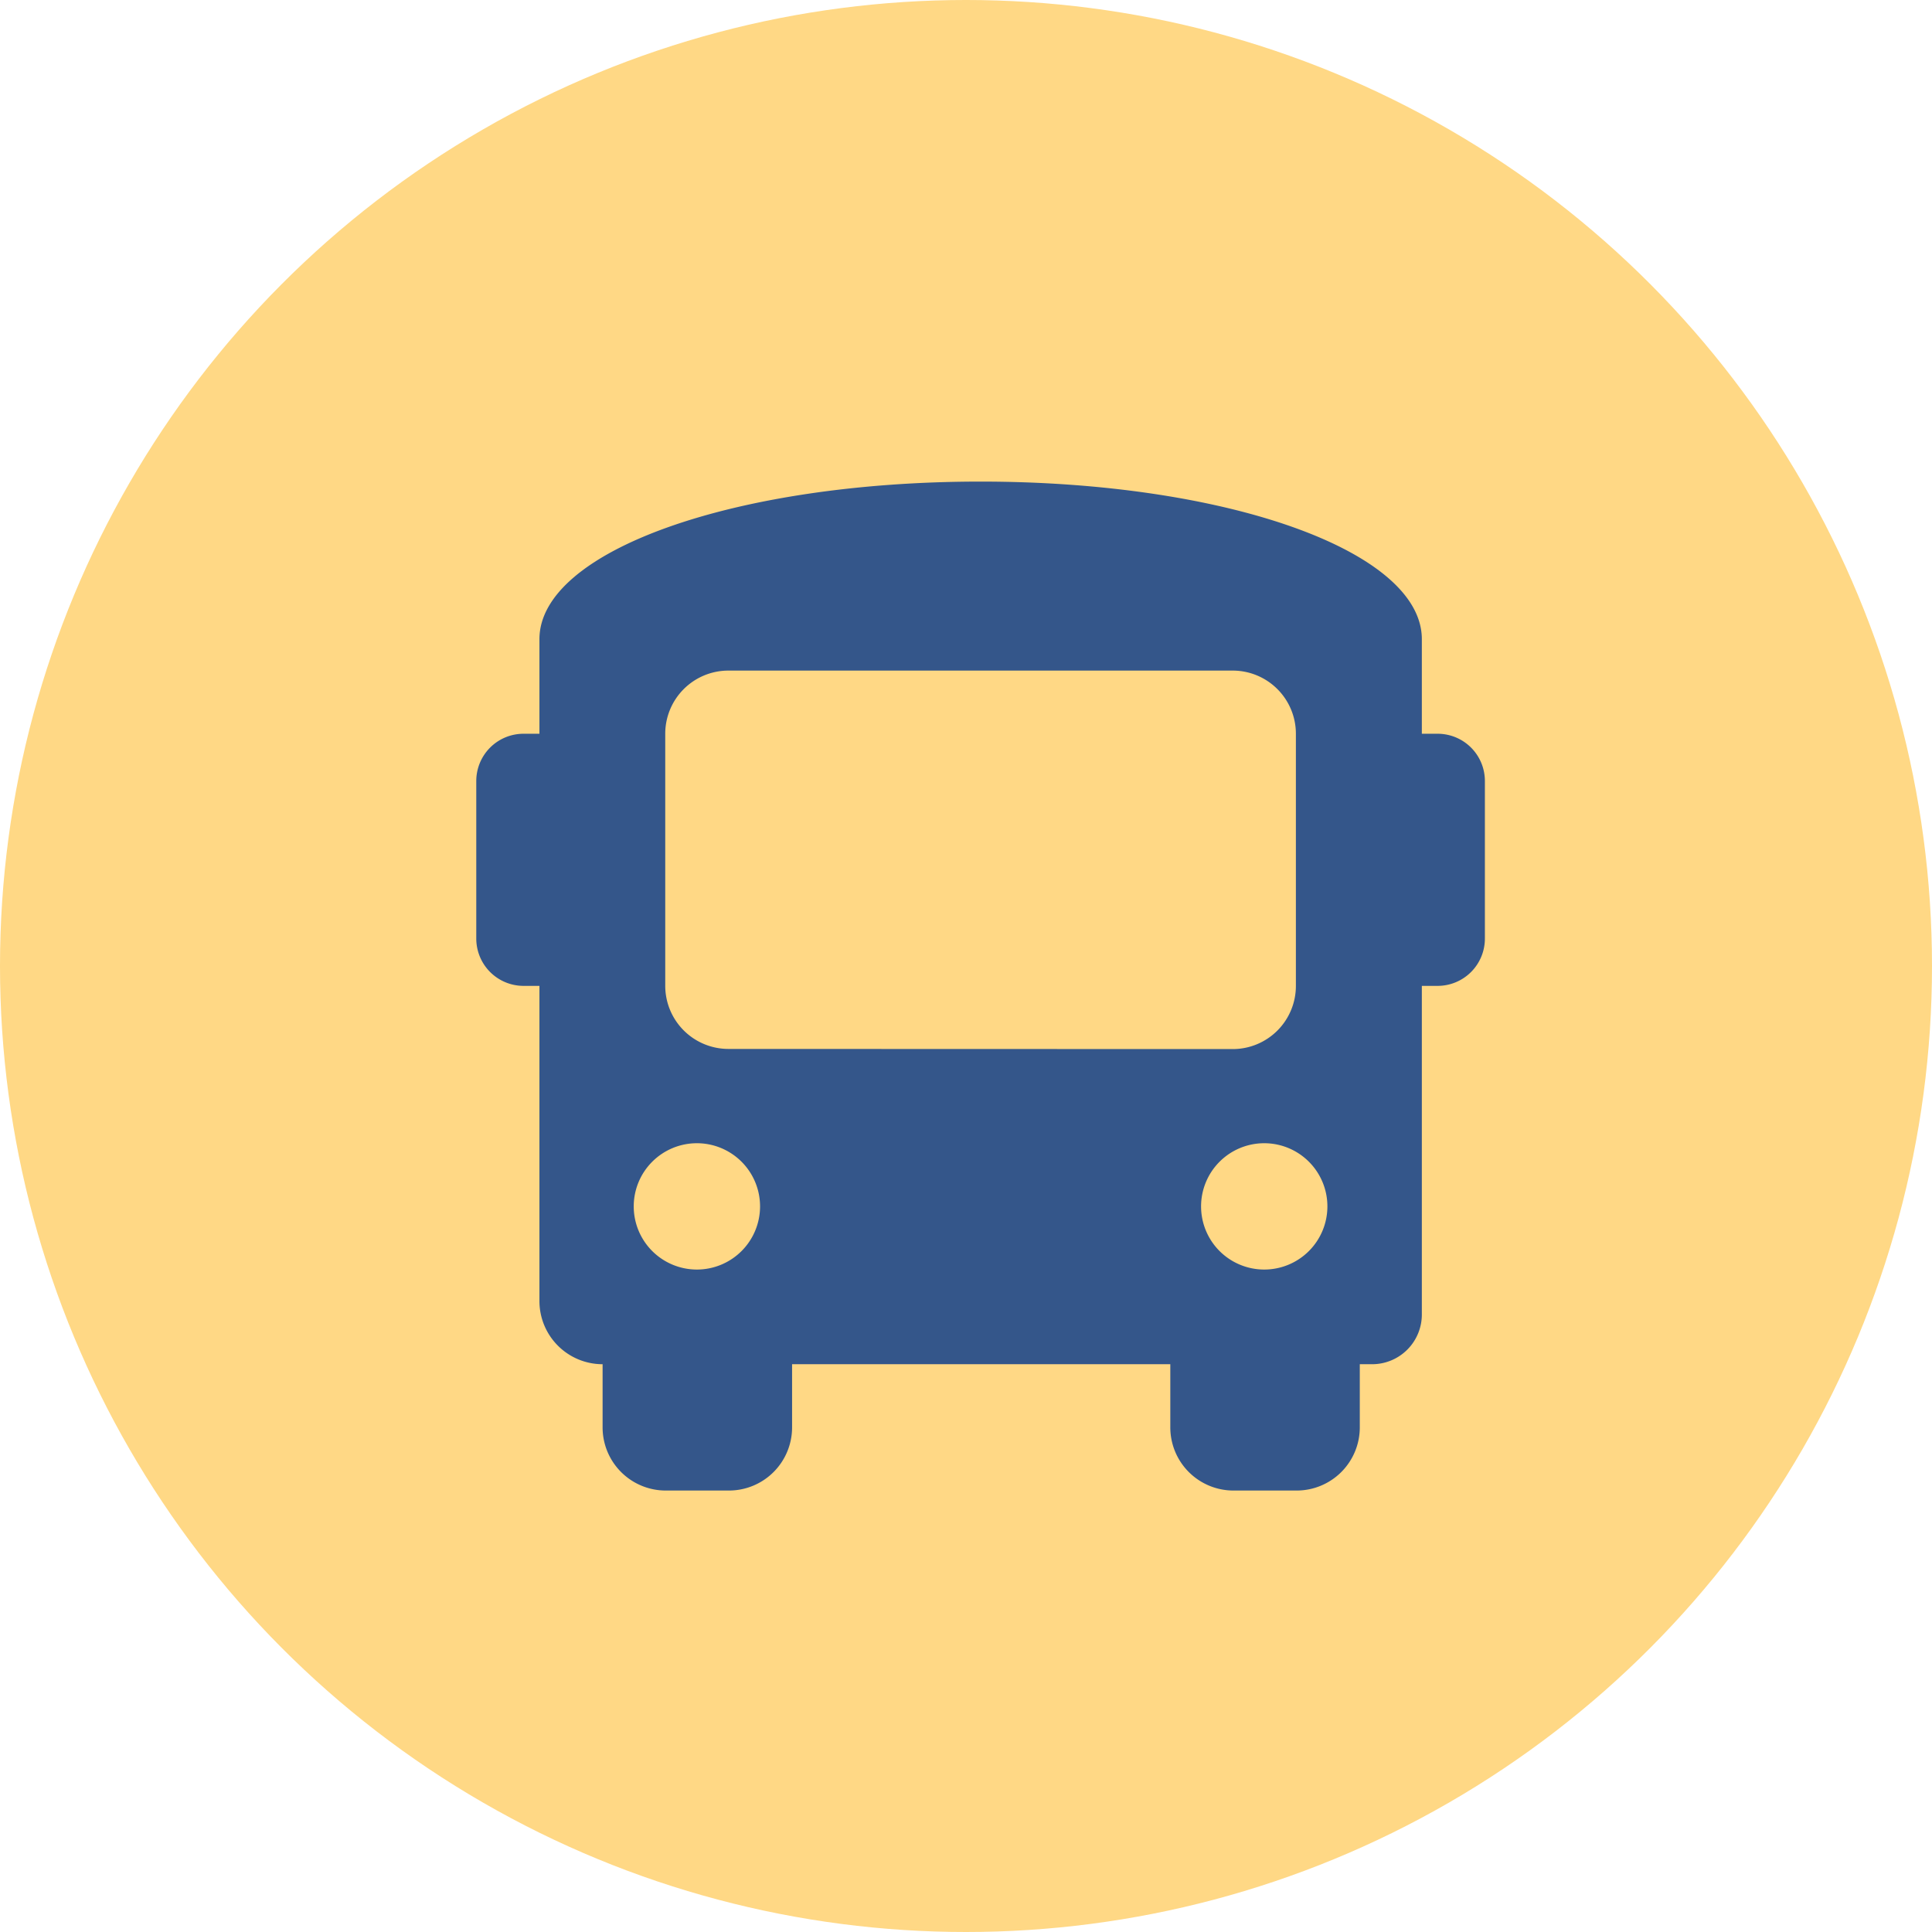 <svg xmlns="http://www.w3.org/2000/svg" width="52" height="52" viewBox="0 0 52 52">
  <g id="Raggruppa_413" data-name="Raggruppa 413" transform="translate(-323 -2815)">
    <g id="Raggruppa_267" data-name="Raggruppa 267" transform="translate(0 -18)">
      <circle id="Ellisse_127" data-name="Ellisse 127" cx="26" cy="26" r="26" transform="translate(323 2833)" fill="#ffd885"/>
      <path id="Icon_awesome-bus" data-name="Icon awesome-bus" d="M25.874,6.787H25.45V4.242C25.45,1.866,20.19,0,13.573,0S1.7,1.866,1.7,4.242V6.787H1.273A1.272,1.272,0,0,0,0,8.059V12.3a1.273,1.273,0,0,0,1.273,1.273H1.7v8.483a1.7,1.7,0,0,0,1.7,1.7v1.7a1.7,1.7,0,0,0,1.7,1.7h1.7a1.7,1.7,0,0,0,1.7-1.7v-1.7h10.18v1.7a1.7,1.7,0,0,0,1.7,1.7h1.7a1.7,1.7,0,0,0,1.7-1.7v-1.7h.339A1.338,1.338,0,0,0,25.45,22.4V13.573h.424A1.273,1.273,0,0,0,27.147,12.3V8.059A1.272,1.272,0,0,0,25.874,6.787ZM5.938,21.208a1.7,1.7,0,1,1,1.7-1.7A1.7,1.7,0,0,1,5.938,21.208Zm.848-5.938a1.7,1.7,0,0,1-1.7-1.7V6.787a1.7,1.7,0,0,1,1.7-1.7H20.36a1.7,1.7,0,0,1,1.7,1.7v6.787a1.7,1.7,0,0,1-1.7,1.7Zm14.422,5.938a1.7,1.7,0,1,1,1.7-1.7A1.7,1.7,0,0,1,21.208,21.208Z" transform="translate(335.819 2845.962)" fill="#34568a"/>
    </g>
  </g>
</svg>
